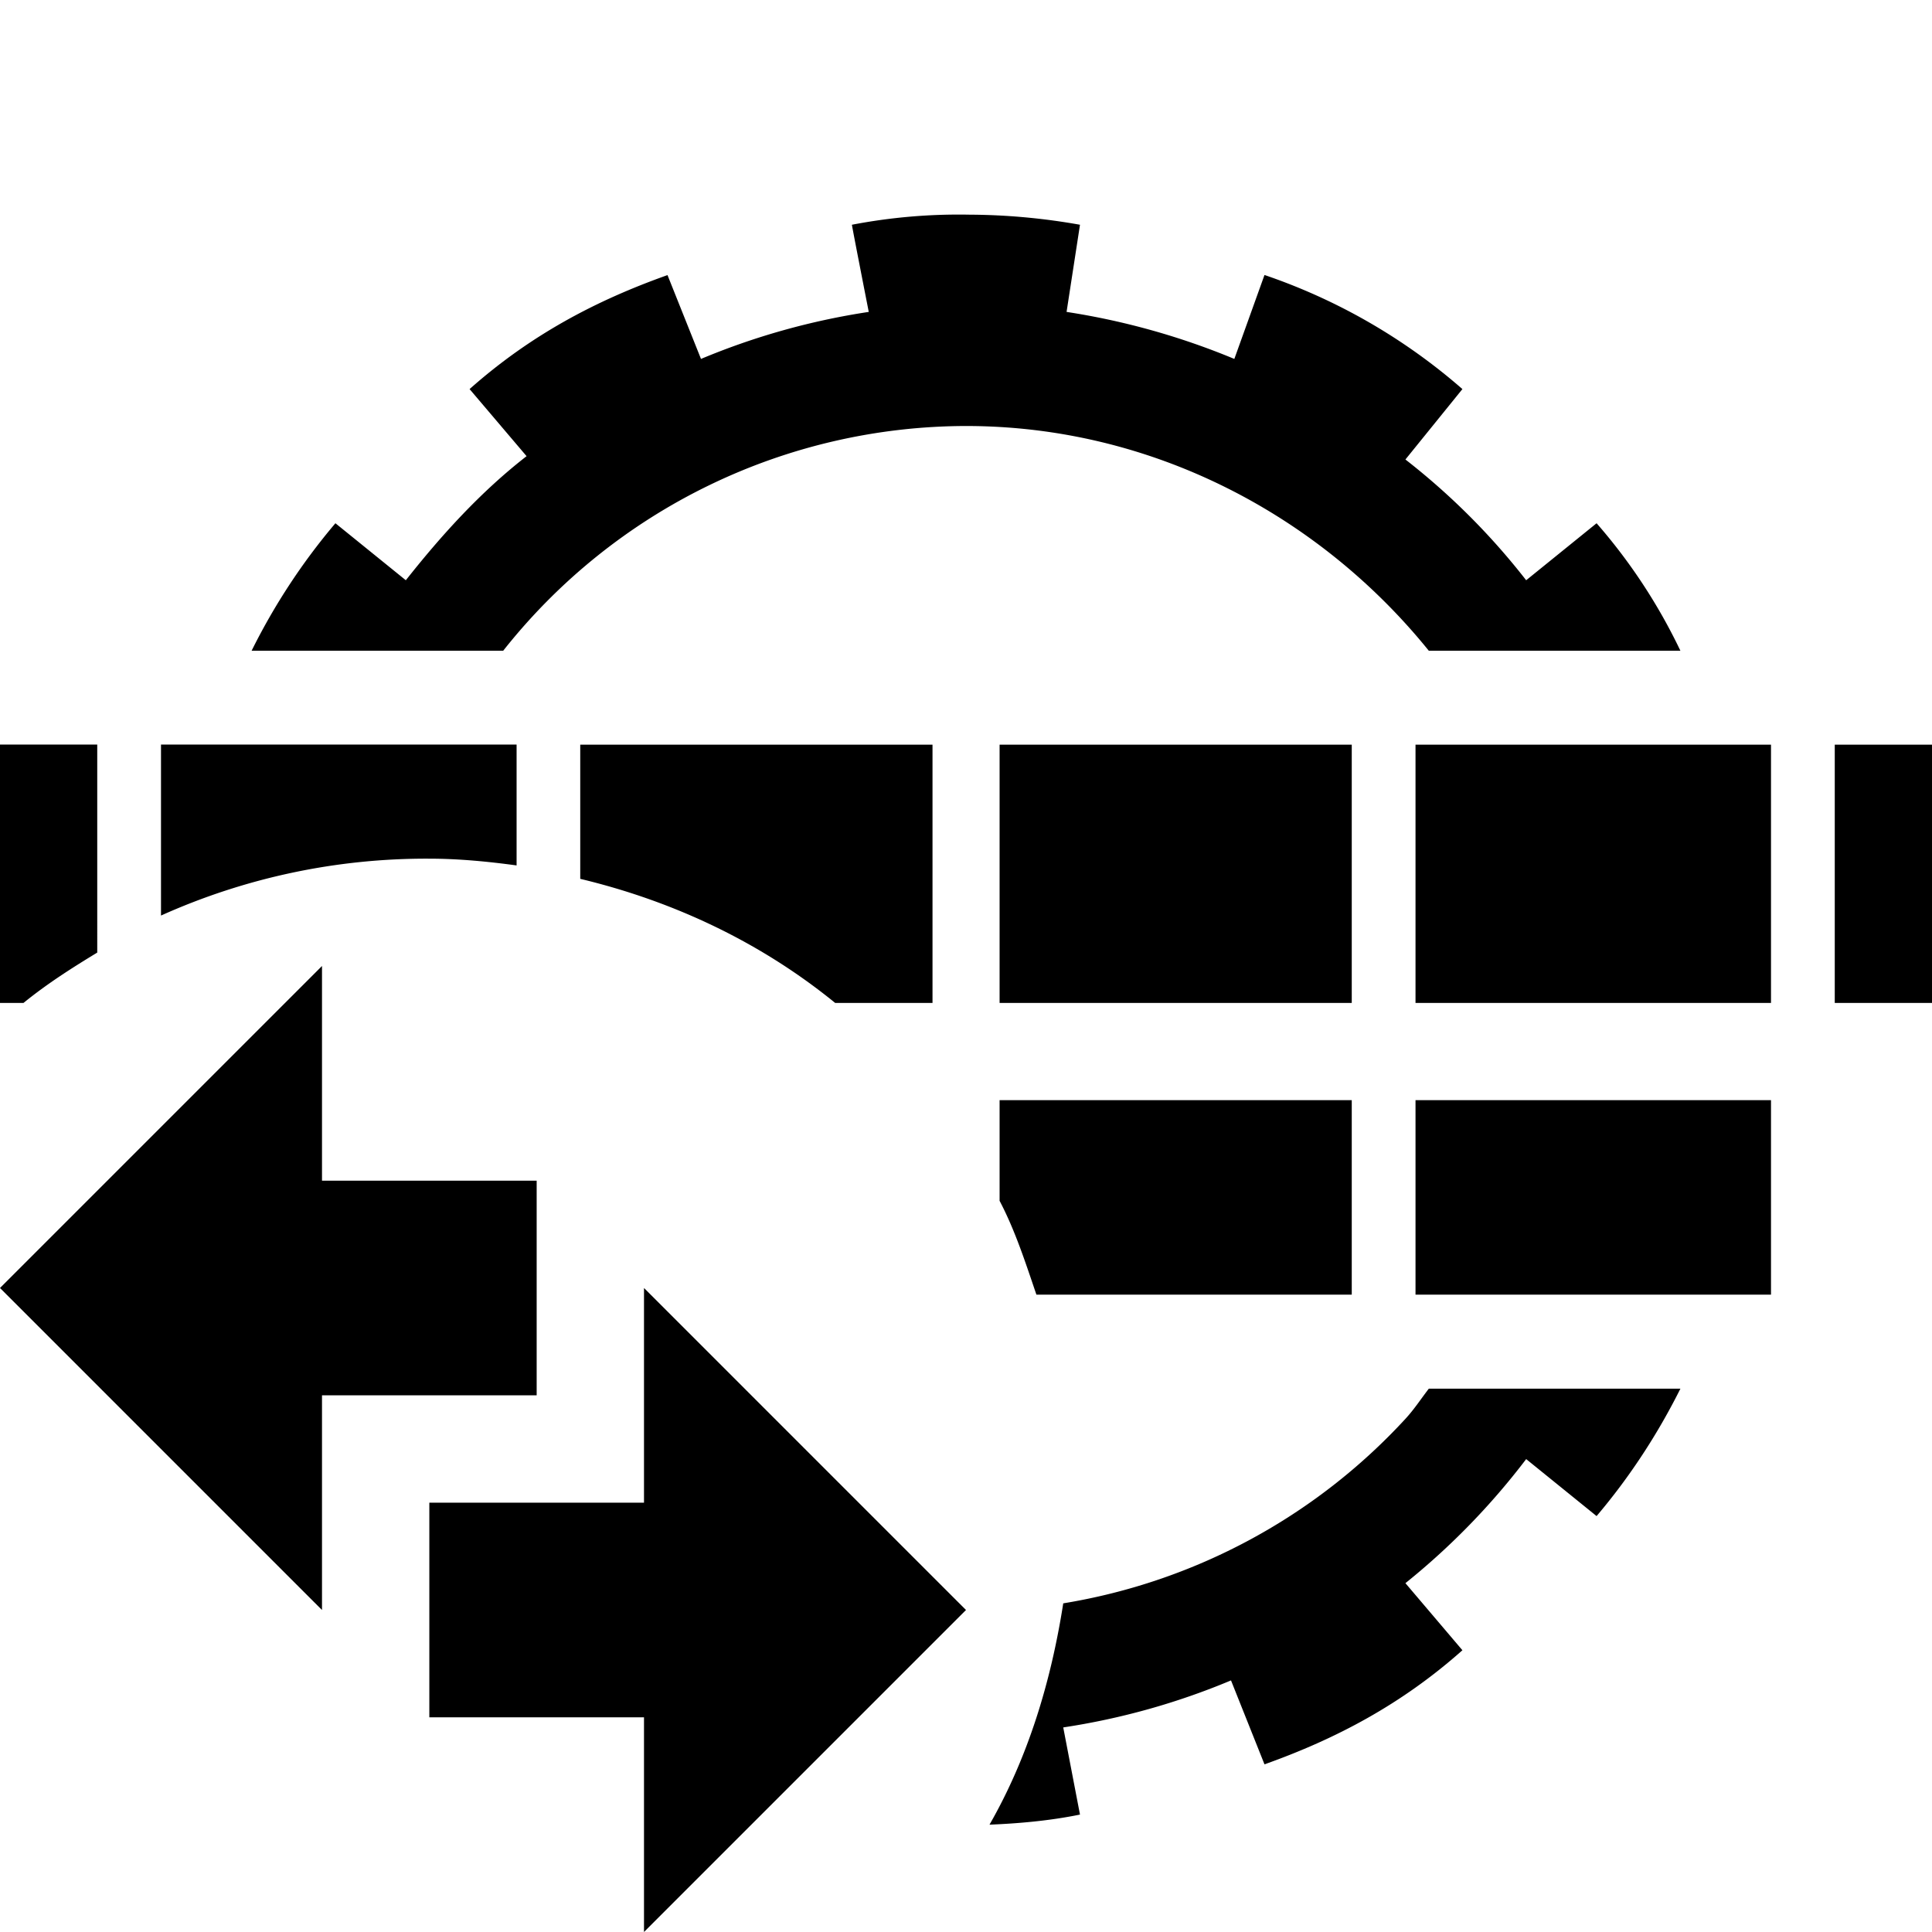 <svg xmlns="http://www.w3.org/2000/svg" height="18" viewBox="0 0 18 18" width="18"><path d="M9.031 2a5.261 5.261 0 0 0-1.094.094c.01.064.157.812.157.812a6.596 6.596 0 0 0-1.563.438l-.312-.781c-.67.238-1.277.559-1.844 1.062l.531.625c-.427.332-.79.732-1.125 1.156l-.656-.531c-.308.363-.57.763-.781 1.188h2.344A5.508 5.508 0 0 1 9 3.969c1.738 0 3.296.836 4.312 2.094h2.344a5.22 5.22 0 0 0-.781-1.188l-.656.531a6.44 6.44 0 0 0-1.125-1.125l.531-.656a5.489 5.489 0 0 0-1.844-1.063l-.281.782a6.732 6.732 0 0 0-1.563-.438l.125-.812A5.997 5.997 0 0 0 9.032 2zM0 6.938v2.406h.219c.216-.176.448-.324.687-.469V6.937H0zm1.5 0V8.53A6.026 6.026 0 0 1 4 8c.273 0 .55.027.813.063V6.937H1.5zm3.906 0v1.25c.885.212 1.692.6 2.375 1.156h.907V6.938H5.405zm3.907 0v2.406h3.281V6.938H9.313zm3.875 0v2.406H16.5V6.938h-3.312zm3.906 0v2.406H18V6.938h-.906zM3 9l-3 3 3 3v-2h2v-2H3V9zm6.313 1.25v.938c.144.273.242.578.343.874h2.938V10.25H9.313zm3.875 0v1.812H16.5V10.25h-3.312zM6 12v2H4v2h2v2l3-3-3-3zm7.312.938c-.074.096-.136.192-.218.281a5.549 5.549 0 0 1-3.188 1.719c-.115.737-.33 1.439-.687 2.062.269-.011.56-.036.843-.094l-.156-.812a6.587 6.587 0 0 0 1.563-.438l.312.782c.668-.238 1.277-.559 1.844-1.063l-.531-.625a6.62 6.62 0 0 0 1.125-1.156l.656.531c.308-.363.569-.763.781-1.187h-2.344z"/></svg>